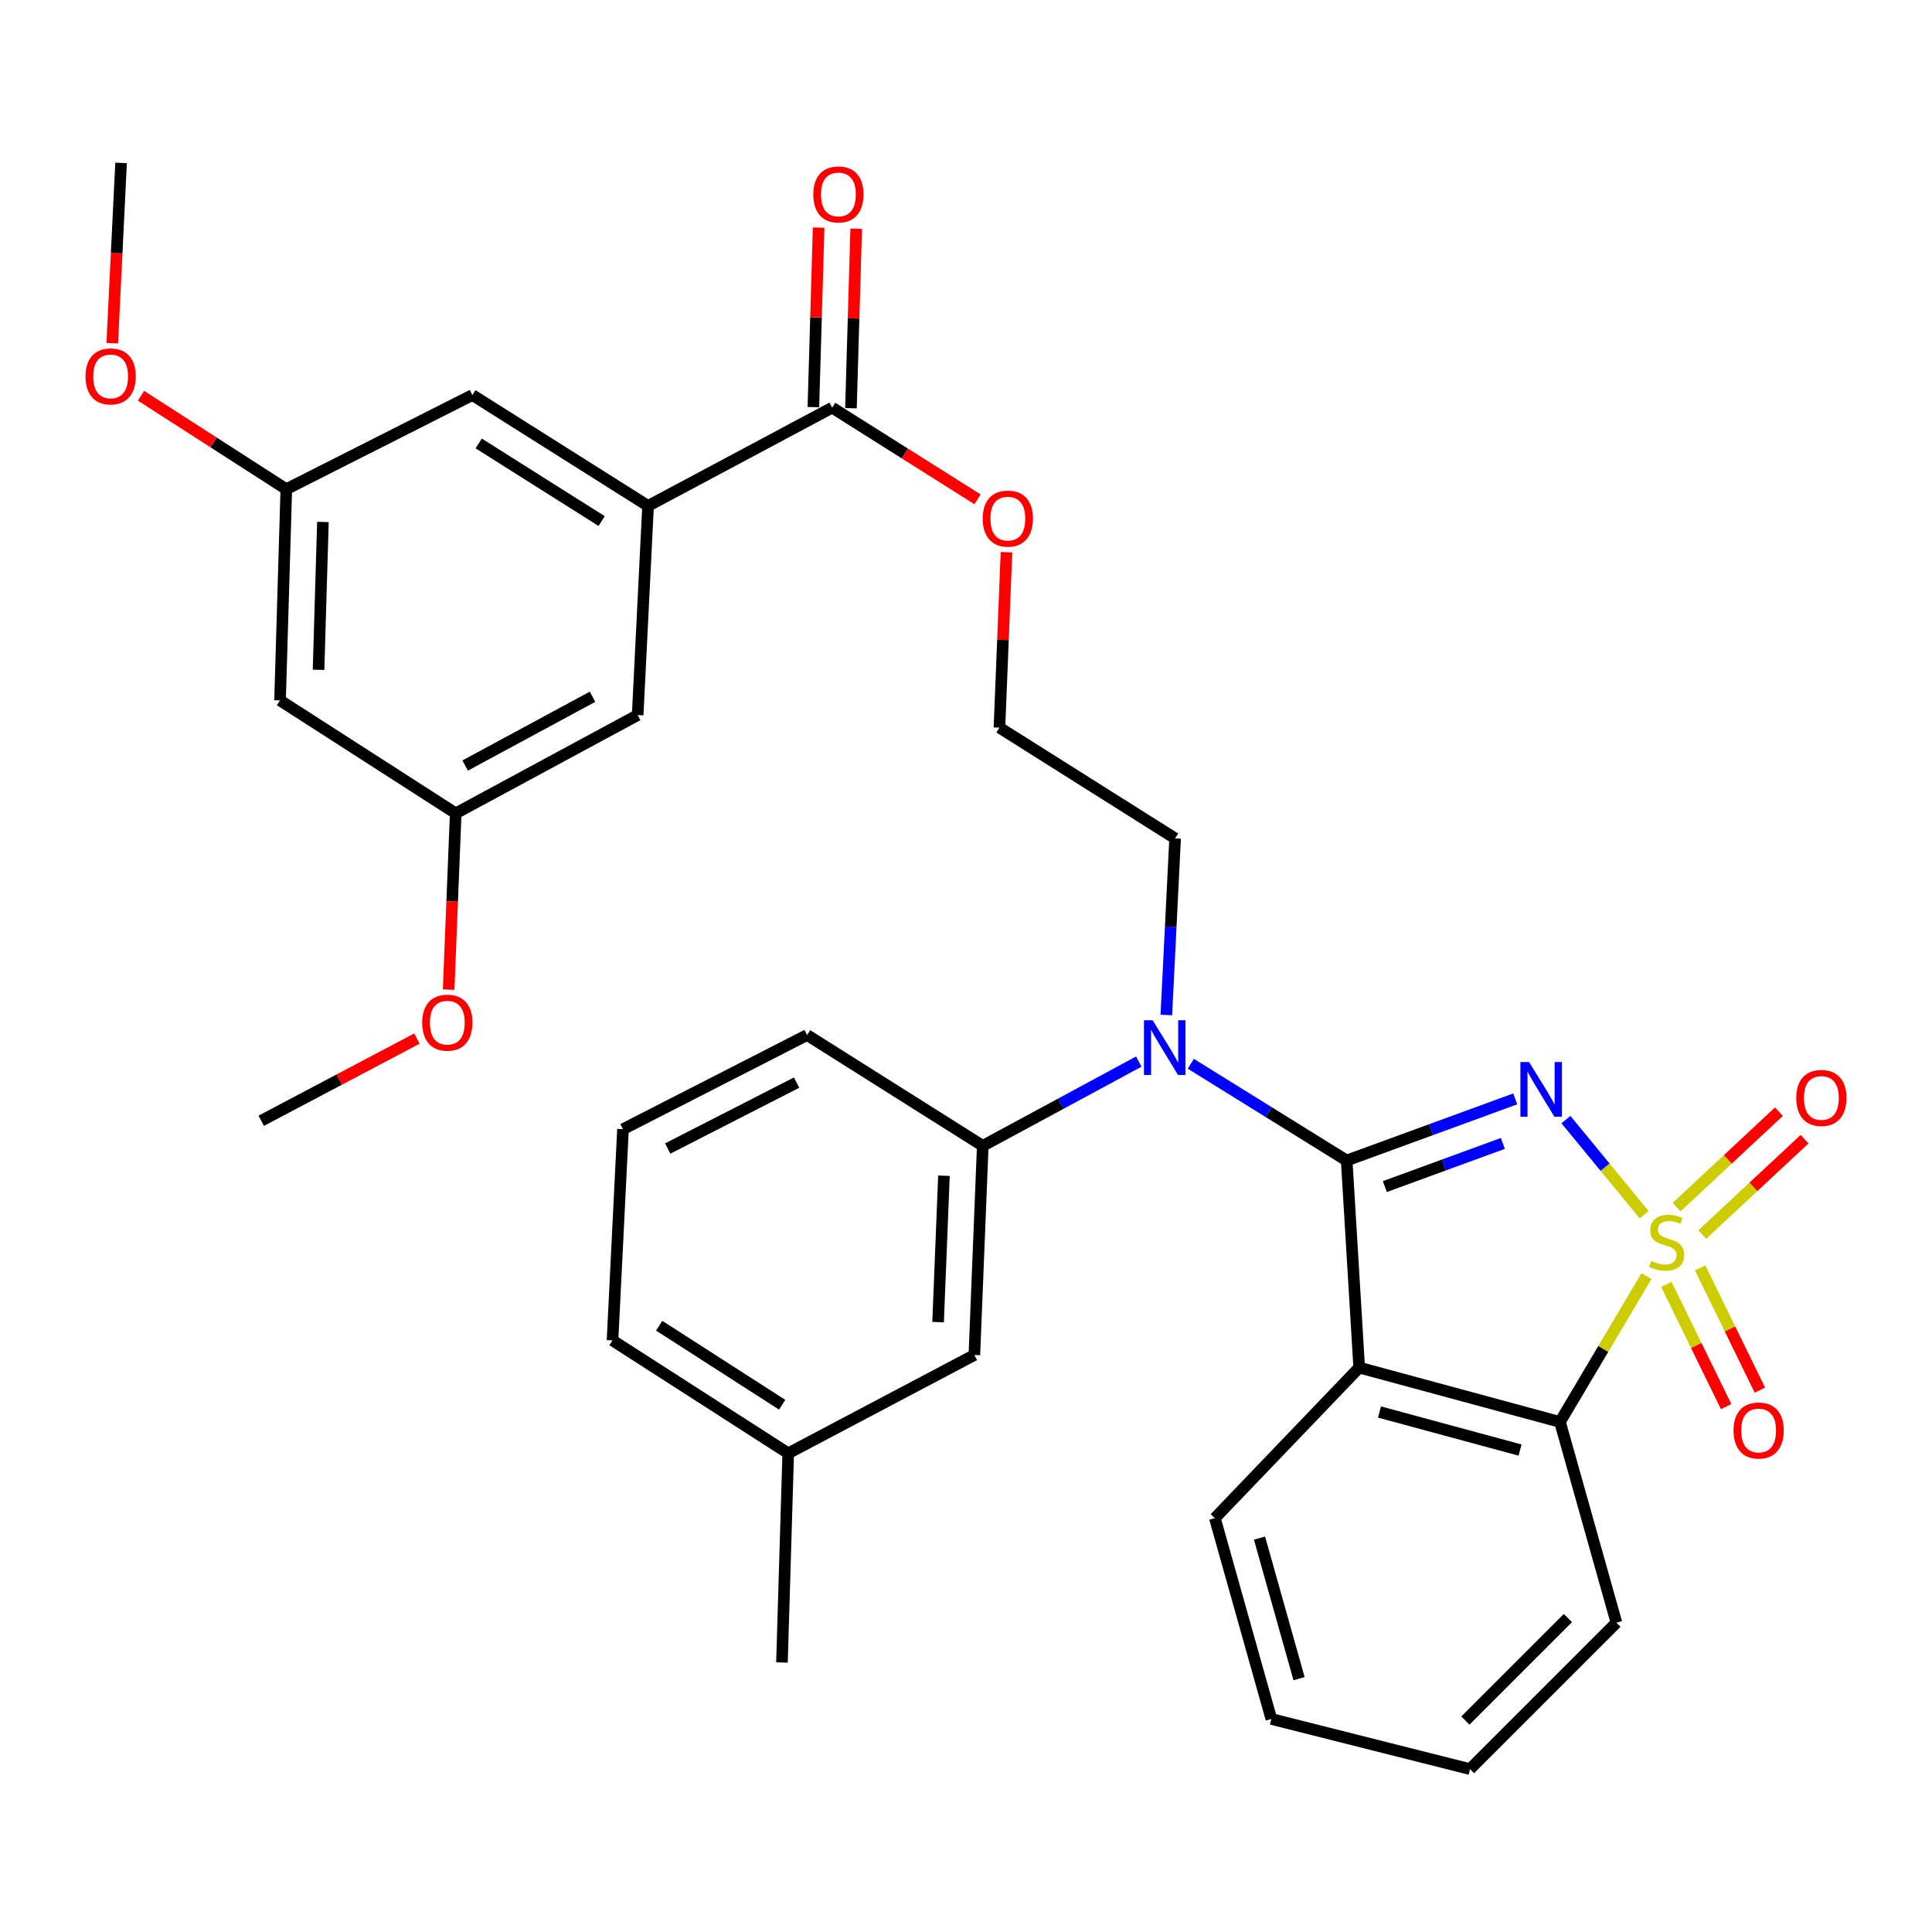 <?xml version='1.0' encoding='iso-8859-1'?>
<svg version='1.1' baseProfile='full'
              xmlns='http://www.w3.org/2000/svg'
                      xmlns:rdkit='http://www.rdkit.org/xml'
                      xmlns:xlink='http://www.w3.org/1999/xlink'
                  xml:space='preserve'
width='1000px' height='1000px' viewBox='0 0 1000 1000'>
<!-- END OF HEADER -->
<rect style='opacity:1.0;fill:#FFFFFF;stroke:none' width='1000' height='1000' x='0' y='0'> </rect>
<path class='bond-0' d='M 851.009,628.757 L 830.772,604.127' style='fill:none;fill-rule:evenodd;stroke:#CCCC00;stroke-width:6px;stroke-linecap:butt;stroke-linejoin:miter;stroke-opacity:1' />
<path class='bond-0' d='M 830.772,604.127 L 810.535,579.497' style='fill:none;fill-rule:evenodd;stroke:#0000FF;stroke-width:6px;stroke-linecap:butt;stroke-linejoin:miter;stroke-opacity:1' />
<path class='bond-3' d='M 852.216,660.507 L 829.829,698.252' style='fill:none;fill-rule:evenodd;stroke:#CCCC00;stroke-width:6px;stroke-linecap:butt;stroke-linejoin:miter;stroke-opacity:1' />
<path class='bond-3' d='M 829.829,698.252 L 807.442,735.998' style='fill:none;fill-rule:evenodd;stroke:#000000;stroke-width:6px;stroke-linecap:butt;stroke-linejoin:miter;stroke-opacity:1' />
<path class='bond-6' d='M 881.098,639.008 L 907.566,614.319' style='fill:none;fill-rule:evenodd;stroke:#CCCC00;stroke-width:6px;stroke-linecap:butt;stroke-linejoin:miter;stroke-opacity:1' />
<path class='bond-6' d='M 907.566,614.319 L 934.034,589.629' style='fill:none;fill-rule:evenodd;stroke:#FF0000;stroke-width:6px;stroke-linecap:butt;stroke-linejoin:miter;stroke-opacity:1' />
<path class='bond-6' d='M 867.831,624.786 L 894.299,600.096' style='fill:none;fill-rule:evenodd;stroke:#CCCC00;stroke-width:6px;stroke-linecap:butt;stroke-linejoin:miter;stroke-opacity:1' />
<path class='bond-6' d='M 894.299,600.096 L 920.768,575.406' style='fill:none;fill-rule:evenodd;stroke:#FF0000;stroke-width:6px;stroke-linecap:butt;stroke-linejoin:miter;stroke-opacity:1' />
<path class='bond-7' d='M 862.508,664.783 L 877.975,696.427' style='fill:none;fill-rule:evenodd;stroke:#CCCC00;stroke-width:6px;stroke-linecap:butt;stroke-linejoin:miter;stroke-opacity:1' />
<path class='bond-7' d='M 877.975,696.427 L 893.443,728.071' style='fill:none;fill-rule:evenodd;stroke:#FF0000;stroke-width:6px;stroke-linecap:butt;stroke-linejoin:miter;stroke-opacity:1' />
<path class='bond-7' d='M 879.982,656.242 L 895.449,687.886' style='fill:none;fill-rule:evenodd;stroke:#CCCC00;stroke-width:6px;stroke-linecap:butt;stroke-linejoin:miter;stroke-opacity:1' />
<path class='bond-7' d='M 895.449,687.886 L 910.917,719.53' style='fill:none;fill-rule:evenodd;stroke:#FF0000;stroke-width:6px;stroke-linecap:butt;stroke-linejoin:miter;stroke-opacity:1' />
<path class='bond-1' d='M 784.276,568.778 L 740.655,584.731' style='fill:none;fill-rule:evenodd;stroke:#0000FF;stroke-width:6px;stroke-linecap:butt;stroke-linejoin:miter;stroke-opacity:1' />
<path class='bond-1' d='M 740.655,584.731 L 697.034,600.683' style='fill:none;fill-rule:evenodd;stroke:#000000;stroke-width:6px;stroke-linecap:butt;stroke-linejoin:miter;stroke-opacity:1' />
<path class='bond-1' d='M 777.87,591.83 L 747.335,602.997' style='fill:none;fill-rule:evenodd;stroke:#0000FF;stroke-width:6px;stroke-linecap:butt;stroke-linejoin:miter;stroke-opacity:1' />
<path class='bond-1' d='M 747.335,602.997 L 716.801,614.164' style='fill:none;fill-rule:evenodd;stroke:#000000;stroke-width:6px;stroke-linecap:butt;stroke-linejoin:miter;stroke-opacity:1' />
<path class='bond-4' d='M 697.034,600.683 L 656.7,575.648' style='fill:none;fill-rule:evenodd;stroke:#000000;stroke-width:6px;stroke-linecap:butt;stroke-linejoin:miter;stroke-opacity:1' />
<path class='bond-4' d='M 656.7,575.648 L 616.366,550.613' style='fill:none;fill-rule:evenodd;stroke:#0000FF;stroke-width:6px;stroke-linecap:butt;stroke-linejoin:miter;stroke-opacity:1' />
<path class='bond-33' d='M 697.034,600.683 L 703.517,707.861' style='fill:none;fill-rule:evenodd;stroke:#000000;stroke-width:6px;stroke-linecap:butt;stroke-linejoin:miter;stroke-opacity:1' />
<path class='bond-2' d='M 703.517,707.861 L 807.442,735.998' style='fill:none;fill-rule:evenodd;stroke:#000000;stroke-width:6px;stroke-linecap:butt;stroke-linejoin:miter;stroke-opacity:1' />
<path class='bond-2' d='M 714.023,730.855 L 786.771,750.551' style='fill:none;fill-rule:evenodd;stroke:#000000;stroke-width:6px;stroke-linecap:butt;stroke-linejoin:miter;stroke-opacity:1' />
<path class='bond-18' d='M 703.517,707.861 L 628.81,785.789' style='fill:none;fill-rule:evenodd;stroke:#000000;stroke-width:6px;stroke-linecap:butt;stroke-linejoin:miter;stroke-opacity:1' />
<path class='bond-23' d='M 807.442,735.998 L 836.66,839.901' style='fill:none;fill-rule:evenodd;stroke:#000000;stroke-width:6px;stroke-linecap:butt;stroke-linejoin:miter;stroke-opacity:1' />
<path class='bond-8' d='M 589.439,549.472 L 549.058,571.28' style='fill:none;fill-rule:evenodd;stroke:#0000FF;stroke-width:6px;stroke-linecap:butt;stroke-linejoin:miter;stroke-opacity:1' />
<path class='bond-8' d='M 549.058,571.28 L 508.677,593.087' style='fill:none;fill-rule:evenodd;stroke:#000000;stroke-width:6px;stroke-linecap:butt;stroke-linejoin:miter;stroke-opacity:1' />
<path class='bond-19' d='M 603.694,525.357 L 605.965,479.658' style='fill:none;fill-rule:evenodd;stroke:#0000FF;stroke-width:6px;stroke-linecap:butt;stroke-linejoin:miter;stroke-opacity:1' />
<path class='bond-19' d='M 605.965,479.658 L 608.236,433.958' style='fill:none;fill-rule:evenodd;stroke:#000000;stroke-width:6px;stroke-linecap:butt;stroke-linejoin:miter;stroke-opacity:1' />
<path class='bond-5' d='M 335.436,261.863 L 430.727,211.002' style='fill:none;fill-rule:evenodd;stroke:#000000;stroke-width:6px;stroke-linecap:butt;stroke-linejoin:miter;stroke-opacity:1' />
<path class='bond-10' d='M 335.436,261.863 L 244.509,204.476' style='fill:none;fill-rule:evenodd;stroke:#000000;stroke-width:6px;stroke-linecap:butt;stroke-linejoin:miter;stroke-opacity:1' />
<path class='bond-10' d='M 311.416,269.702 L 247.768,229.532' style='fill:none;fill-rule:evenodd;stroke:#000000;stroke-width:6px;stroke-linecap:butt;stroke-linejoin:miter;stroke-opacity:1' />
<path class='bond-11' d='M 335.436,261.863 L 330.055,370.121' style='fill:none;fill-rule:evenodd;stroke:#000000;stroke-width:6px;stroke-linecap:butt;stroke-linejoin:miter;stroke-opacity:1' />
<path class='bond-12' d='M 508.677,593.087 L 504.333,701.345' style='fill:none;fill-rule:evenodd;stroke:#000000;stroke-width:6px;stroke-linecap:butt;stroke-linejoin:miter;stroke-opacity:1' />
<path class='bond-12' d='M 488.591,608.546 L 485.551,684.327' style='fill:none;fill-rule:evenodd;stroke:#000000;stroke-width:6px;stroke-linecap:butt;stroke-linejoin:miter;stroke-opacity:1' />
<path class='bond-25' d='M 508.677,593.087 L 417.75,535.733' style='fill:none;fill-rule:evenodd;stroke:#000000;stroke-width:6px;stroke-linecap:butt;stroke-linejoin:miter;stroke-opacity:1' />
<path class='bond-9' d='M 430.727,211.002 L 468.347,234.727' style='fill:none;fill-rule:evenodd;stroke:#000000;stroke-width:6px;stroke-linecap:butt;stroke-linejoin:miter;stroke-opacity:1' />
<path class='bond-9' d='M 468.347,234.727 L 505.966,258.452' style='fill:none;fill-rule:evenodd;stroke:#FF0000;stroke-width:6px;stroke-linecap:butt;stroke-linejoin:miter;stroke-opacity:1' />
<path class='bond-16' d='M 440.448,211.287 L 441.807,164.827' style='fill:none;fill-rule:evenodd;stroke:#000000;stroke-width:6px;stroke-linecap:butt;stroke-linejoin:miter;stroke-opacity:1' />
<path class='bond-16' d='M 441.807,164.827 L 443.166,118.368' style='fill:none;fill-rule:evenodd;stroke:#FF0000;stroke-width:6px;stroke-linecap:butt;stroke-linejoin:miter;stroke-opacity:1' />
<path class='bond-16' d='M 421.007,210.718 L 422.366,164.259' style='fill:none;fill-rule:evenodd;stroke:#000000;stroke-width:6px;stroke-linecap:butt;stroke-linejoin:miter;stroke-opacity:1' />
<path class='bond-16' d='M 422.366,164.259 L 423.725,117.799' style='fill:none;fill-rule:evenodd;stroke:#FF0000;stroke-width:6px;stroke-linecap:butt;stroke-linejoin:miter;stroke-opacity:1' />
<path class='bond-15' d='M 244.509,204.476 L 148.191,253.197' style='fill:none;fill-rule:evenodd;stroke:#000000;stroke-width:6px;stroke-linecap:butt;stroke-linejoin:miter;stroke-opacity:1' />
<path class='bond-14' d='M 330.055,370.121 L 235.876,420.981' style='fill:none;fill-rule:evenodd;stroke:#000000;stroke-width:6px;stroke-linecap:butt;stroke-linejoin:miter;stroke-opacity:1' />
<path class='bond-14' d='M 306.686,360.636 L 240.761,396.239' style='fill:none;fill-rule:evenodd;stroke:#000000;stroke-width:6px;stroke-linecap:butt;stroke-linejoin:miter;stroke-opacity:1' />
<path class='bond-20' d='M 504.333,701.345 L 407.982,752.227' style='fill:none;fill-rule:evenodd;stroke:#000000;stroke-width:6px;stroke-linecap:butt;stroke-linejoin:miter;stroke-opacity:1' />
<path class='bond-13' d='M 144.95,362.525 L 235.876,420.981' style='fill:none;fill-rule:evenodd;stroke:#000000;stroke-width:6px;stroke-linecap:butt;stroke-linejoin:miter;stroke-opacity:1' />
<path class='bond-36' d='M 144.95,362.525 L 148.191,253.197' style='fill:none;fill-rule:evenodd;stroke:#000000;stroke-width:6px;stroke-linecap:butt;stroke-linejoin:miter;stroke-opacity:1' />
<path class='bond-36' d='M 164.877,346.702 L 167.146,270.172' style='fill:none;fill-rule:evenodd;stroke:#000000;stroke-width:6px;stroke-linecap:butt;stroke-linejoin:miter;stroke-opacity:1' />
<path class='bond-21' d='M 235.876,420.981 L 234.046,466.601' style='fill:none;fill-rule:evenodd;stroke:#000000;stroke-width:6px;stroke-linecap:butt;stroke-linejoin:miter;stroke-opacity:1' />
<path class='bond-21' d='M 234.046,466.601 L 232.216,512.221' style='fill:none;fill-rule:evenodd;stroke:#FF0000;stroke-width:6px;stroke-linecap:butt;stroke-linejoin:miter;stroke-opacity:1' />
<path class='bond-22' d='M 148.191,253.197 L 110.579,229.016' style='fill:none;fill-rule:evenodd;stroke:#000000;stroke-width:6px;stroke-linecap:butt;stroke-linejoin:miter;stroke-opacity:1' />
<path class='bond-22' d='M 110.579,229.016 L 72.967,204.835' style='fill:none;fill-rule:evenodd;stroke:#FF0000;stroke-width:6px;stroke-linecap:butt;stroke-linejoin:miter;stroke-opacity:1' />
<path class='bond-17' d='M 520.953,285.815 L 519.131,331.215' style='fill:none;fill-rule:evenodd;stroke:#FF0000;stroke-width:6px;stroke-linecap:butt;stroke-linejoin:miter;stroke-opacity:1' />
<path class='bond-17' d='M 519.131,331.215 L 517.31,376.615' style='fill:none;fill-rule:evenodd;stroke:#000000;stroke-width:6px;stroke-linecap:butt;stroke-linejoin:miter;stroke-opacity:1' />
<path class='bond-34' d='M 628.81,785.789 L 658.049,889.735' style='fill:none;fill-rule:evenodd;stroke:#000000;stroke-width:6px;stroke-linecap:butt;stroke-linejoin:miter;stroke-opacity:1' />
<path class='bond-34' d='M 651.918,796.114 L 672.386,868.877' style='fill:none;fill-rule:evenodd;stroke:#000000;stroke-width:6px;stroke-linecap:butt;stroke-linejoin:miter;stroke-opacity:1' />
<path class='bond-24' d='M 608.236,433.958 L 517.31,376.615' style='fill:none;fill-rule:evenodd;stroke:#000000;stroke-width:6px;stroke-linecap:butt;stroke-linejoin:miter;stroke-opacity:1' />
<path class='bond-28' d='M 407.982,752.227 L 404.741,860.496' style='fill:none;fill-rule:evenodd;stroke:#000000;stroke-width:6px;stroke-linecap:butt;stroke-linejoin:miter;stroke-opacity:1' />
<path class='bond-35' d='M 407.982,752.227 L 317.034,693.782' style='fill:none;fill-rule:evenodd;stroke:#000000;stroke-width:6px;stroke-linecap:butt;stroke-linejoin:miter;stroke-opacity:1' />
<path class='bond-35' d='M 404.855,727.098 L 341.191,686.186' style='fill:none;fill-rule:evenodd;stroke:#000000;stroke-width:6px;stroke-linecap:butt;stroke-linejoin:miter;stroke-opacity:1' />
<path class='bond-29' d='M 215.809,537.552 L 175.512,558.831' style='fill:none;fill-rule:evenodd;stroke:#FF0000;stroke-width:6px;stroke-linecap:butt;stroke-linejoin:miter;stroke-opacity:1' />
<path class='bond-29' d='M 175.512,558.831 L 135.214,580.11' style='fill:none;fill-rule:evenodd;stroke:#000000;stroke-width:6px;stroke-linecap:butt;stroke-linejoin:miter;stroke-opacity:1' />
<path class='bond-30' d='M 58.101,177.657 L 60.384,130.989' style='fill:none;fill-rule:evenodd;stroke:#FF0000;stroke-width:6px;stroke-linecap:butt;stroke-linejoin:miter;stroke-opacity:1' />
<path class='bond-30' d='M 60.384,130.989 L 62.668,84.321' style='fill:none;fill-rule:evenodd;stroke:#000000;stroke-width:6px;stroke-linecap:butt;stroke-linejoin:miter;stroke-opacity:1' />
<path class='bond-32' d='M 836.66,839.901 L 760.872,915.679' style='fill:none;fill-rule:evenodd;stroke:#000000;stroke-width:6px;stroke-linecap:butt;stroke-linejoin:miter;stroke-opacity:1' />
<path class='bond-32' d='M 811.54,837.514 L 758.488,890.558' style='fill:none;fill-rule:evenodd;stroke:#000000;stroke-width:6px;stroke-linecap:butt;stroke-linejoin:miter;stroke-opacity:1' />
<path class='bond-26' d='M 417.75,535.733 L 322.459,584.465' style='fill:none;fill-rule:evenodd;stroke:#000000;stroke-width:6px;stroke-linecap:butt;stroke-linejoin:miter;stroke-opacity:1' />
<path class='bond-26' d='M 412.312,560.359 L 345.608,594.472' style='fill:none;fill-rule:evenodd;stroke:#000000;stroke-width:6px;stroke-linecap:butt;stroke-linejoin:miter;stroke-opacity:1' />
<path class='bond-27' d='M 322.459,584.465 L 317.034,693.782' style='fill:none;fill-rule:evenodd;stroke:#000000;stroke-width:6px;stroke-linecap:butt;stroke-linejoin:miter;stroke-opacity:1' />
<path class='bond-31' d='M 658.049,889.735 L 760.872,915.679' style='fill:none;fill-rule:evenodd;stroke:#000000;stroke-width:6px;stroke-linecap:butt;stroke-linejoin:miter;stroke-opacity:1' />
<path  class='atom-0' d='M 854.646 652.641
Q 854.966 652.761, 856.286 653.321
Q 857.606 653.881, 859.046 654.241
Q 860.526 654.561, 861.966 654.561
Q 864.646 654.561, 866.206 653.281
Q 867.766 651.961, 867.766 649.681
Q 867.766 648.121, 866.966 647.161
Q 866.206 646.201, 865.006 645.681
Q 863.806 645.161, 861.806 644.561
Q 859.286 643.801, 857.766 643.081
Q 856.286 642.361, 855.206 640.841
Q 854.166 639.321, 854.166 636.761
Q 854.166 633.201, 856.566 631.001
Q 859.006 628.801, 863.806 628.801
Q 867.086 628.801, 870.806 630.361
L 869.886 633.441
Q 866.486 632.041, 863.926 632.041
Q 861.166 632.041, 859.646 633.201
Q 858.126 634.321, 858.166 636.281
Q 858.166 637.801, 858.926 638.721
Q 859.726 639.641, 860.846 640.161
Q 862.006 640.681, 863.926 641.281
Q 866.486 642.081, 868.006 642.881
Q 869.526 643.681, 870.606 645.321
Q 871.726 646.921, 871.726 649.681
Q 871.726 653.601, 869.086 655.721
Q 866.486 657.801, 862.126 657.801
Q 859.606 657.801, 857.686 657.241
Q 855.806 656.721, 853.566 655.801
L 854.646 652.641
' fill='#CCCC00'/>
<path  class='atom-1' d='M 791.436 549.71
L 800.716 564.71
Q 801.636 566.19, 803.116 568.87
Q 804.596 571.55, 804.676 571.71
L 804.676 549.71
L 808.436 549.71
L 808.436 578.03
L 804.556 578.03
L 794.596 561.63
Q 793.436 559.71, 792.196 557.51
Q 790.996 555.31, 790.636 554.63
L 790.636 578.03
L 786.956 578.03
L 786.956 549.71
L 791.436 549.71
' fill='#0000FF'/>
<path  class='atom-5' d='M 596.595 528.067
L 605.875 543.067
Q 606.795 544.547, 608.275 547.227
Q 609.755 549.907, 609.835 550.067
L 609.835 528.067
L 613.595 528.067
L 613.595 556.387
L 609.715 556.387
L 599.755 539.987
Q 598.595 538.067, 597.355 535.867
Q 596.155 533.667, 595.795 532.987
L 595.795 556.387
L 592.115 556.387
L 592.115 528.067
L 596.595 528.067
' fill='#0000FF'/>
<path  class='atom-7' d='M 929.735 568.294
Q 929.735 561.494, 933.095 557.694
Q 936.455 553.894, 942.735 553.894
Q 949.015 553.894, 952.375 557.694
Q 955.735 561.494, 955.735 568.294
Q 955.735 575.174, 952.335 579.094
Q 948.935 582.974, 942.735 582.974
Q 936.495 582.974, 933.095 579.094
Q 929.735 575.214, 929.735 568.294
M 942.735 579.774
Q 947.055 579.774, 949.375 576.894
Q 951.735 573.974, 951.735 568.294
Q 951.735 562.734, 949.375 559.934
Q 947.055 557.094, 942.735 557.094
Q 938.415 557.094, 936.055 559.894
Q 933.735 562.694, 933.735 568.294
Q 933.735 574.014, 936.055 576.894
Q 938.415 579.774, 942.735 579.774
' fill='#FF0000'/>
<path  class='atom-8' d='M 897.265 740.422
Q 897.265 733.622, 900.625 729.822
Q 903.985 726.022, 910.265 726.022
Q 916.545 726.022, 919.905 729.822
Q 923.265 733.622, 923.265 740.422
Q 923.265 747.302, 919.865 751.222
Q 916.465 755.102, 910.265 755.102
Q 904.025 755.102, 900.625 751.222
Q 897.265 747.342, 897.265 740.422
M 910.265 751.902
Q 914.585 751.902, 916.905 749.022
Q 919.265 746.102, 919.265 740.422
Q 919.265 734.862, 916.905 732.062
Q 914.585 729.222, 910.265 729.222
Q 905.945 729.222, 903.585 732.022
Q 901.265 734.822, 901.265 740.422
Q 901.265 746.142, 903.585 749.022
Q 905.945 751.902, 910.265 751.902
' fill='#FF0000'/>
<path  class='atom-17' d='M 420.958 100.642
Q 420.958 93.842, 424.318 90.042
Q 427.678 86.242, 433.958 86.242
Q 440.238 86.242, 443.598 90.042
Q 446.958 93.842, 446.958 100.642
Q 446.958 107.522, 443.558 111.442
Q 440.158 115.322, 433.958 115.322
Q 427.718 115.322, 424.318 111.442
Q 420.958 107.562, 420.958 100.642
M 433.958 112.122
Q 438.278 112.122, 440.598 109.242
Q 442.958 106.322, 442.958 100.642
Q 442.958 95.082, 440.598 92.282
Q 438.278 89.442, 433.958 89.442
Q 429.638 89.442, 427.278 92.242
Q 424.958 95.042, 424.958 100.642
Q 424.958 106.362, 427.278 109.242
Q 429.638 112.122, 433.958 112.122
' fill='#FF0000'/>
<path  class='atom-18' d='M 508.654 268.426
Q 508.654 261.626, 512.014 257.826
Q 515.374 254.026, 521.654 254.026
Q 527.934 254.026, 531.294 257.826
Q 534.654 261.626, 534.654 268.426
Q 534.654 275.306, 531.254 279.226
Q 527.854 283.106, 521.654 283.106
Q 515.414 283.106, 512.014 279.226
Q 508.654 275.346, 508.654 268.426
M 521.654 279.906
Q 525.974 279.906, 528.294 277.026
Q 530.654 274.106, 530.654 268.426
Q 530.654 262.866, 528.294 260.066
Q 525.974 257.226, 521.654 257.226
Q 517.334 257.226, 514.974 260.026
Q 512.654 262.826, 512.654 268.426
Q 512.654 274.146, 514.974 277.026
Q 517.334 279.906, 521.654 279.906
' fill='#FF0000'/>
<path  class='atom-22' d='M 218.532 529.33
Q 218.532 522.53, 221.892 518.73
Q 225.252 514.93, 231.532 514.93
Q 237.812 514.93, 241.172 518.73
Q 244.532 522.53, 244.532 529.33
Q 244.532 536.21, 241.132 540.13
Q 237.732 544.01, 231.532 544.01
Q 225.292 544.01, 221.892 540.13
Q 218.532 536.25, 218.532 529.33
M 231.532 540.81
Q 235.852 540.81, 238.172 537.93
Q 240.532 535.01, 240.532 529.33
Q 240.532 523.77, 238.172 520.97
Q 235.852 518.13, 231.532 518.13
Q 227.212 518.13, 224.852 520.93
Q 222.532 523.73, 222.532 529.33
Q 222.532 535.05, 224.852 537.93
Q 227.212 540.81, 231.532 540.81
' fill='#FF0000'/>
<path  class='atom-23' d='M 44.265 194.82
Q 44.265 188.02, 47.625 184.22
Q 50.985 180.42, 57.265 180.42
Q 63.545 180.42, 66.905 184.22
Q 70.265 188.02, 70.265 194.82
Q 70.265 201.7, 66.865 205.62
Q 63.465 209.5, 57.265 209.5
Q 51.025 209.5, 47.625 205.62
Q 44.265 201.74, 44.265 194.82
M 57.265 206.3
Q 61.585 206.3, 63.905 203.42
Q 66.265 200.5, 66.265 194.82
Q 66.265 189.26, 63.905 186.46
Q 61.585 183.62, 57.265 183.62
Q 52.945 183.62, 50.585 186.42
Q 48.265 189.22, 48.265 194.82
Q 48.265 200.54, 50.585 203.42
Q 52.945 206.3, 57.265 206.3
' fill='#FF0000'/>
</svg>
